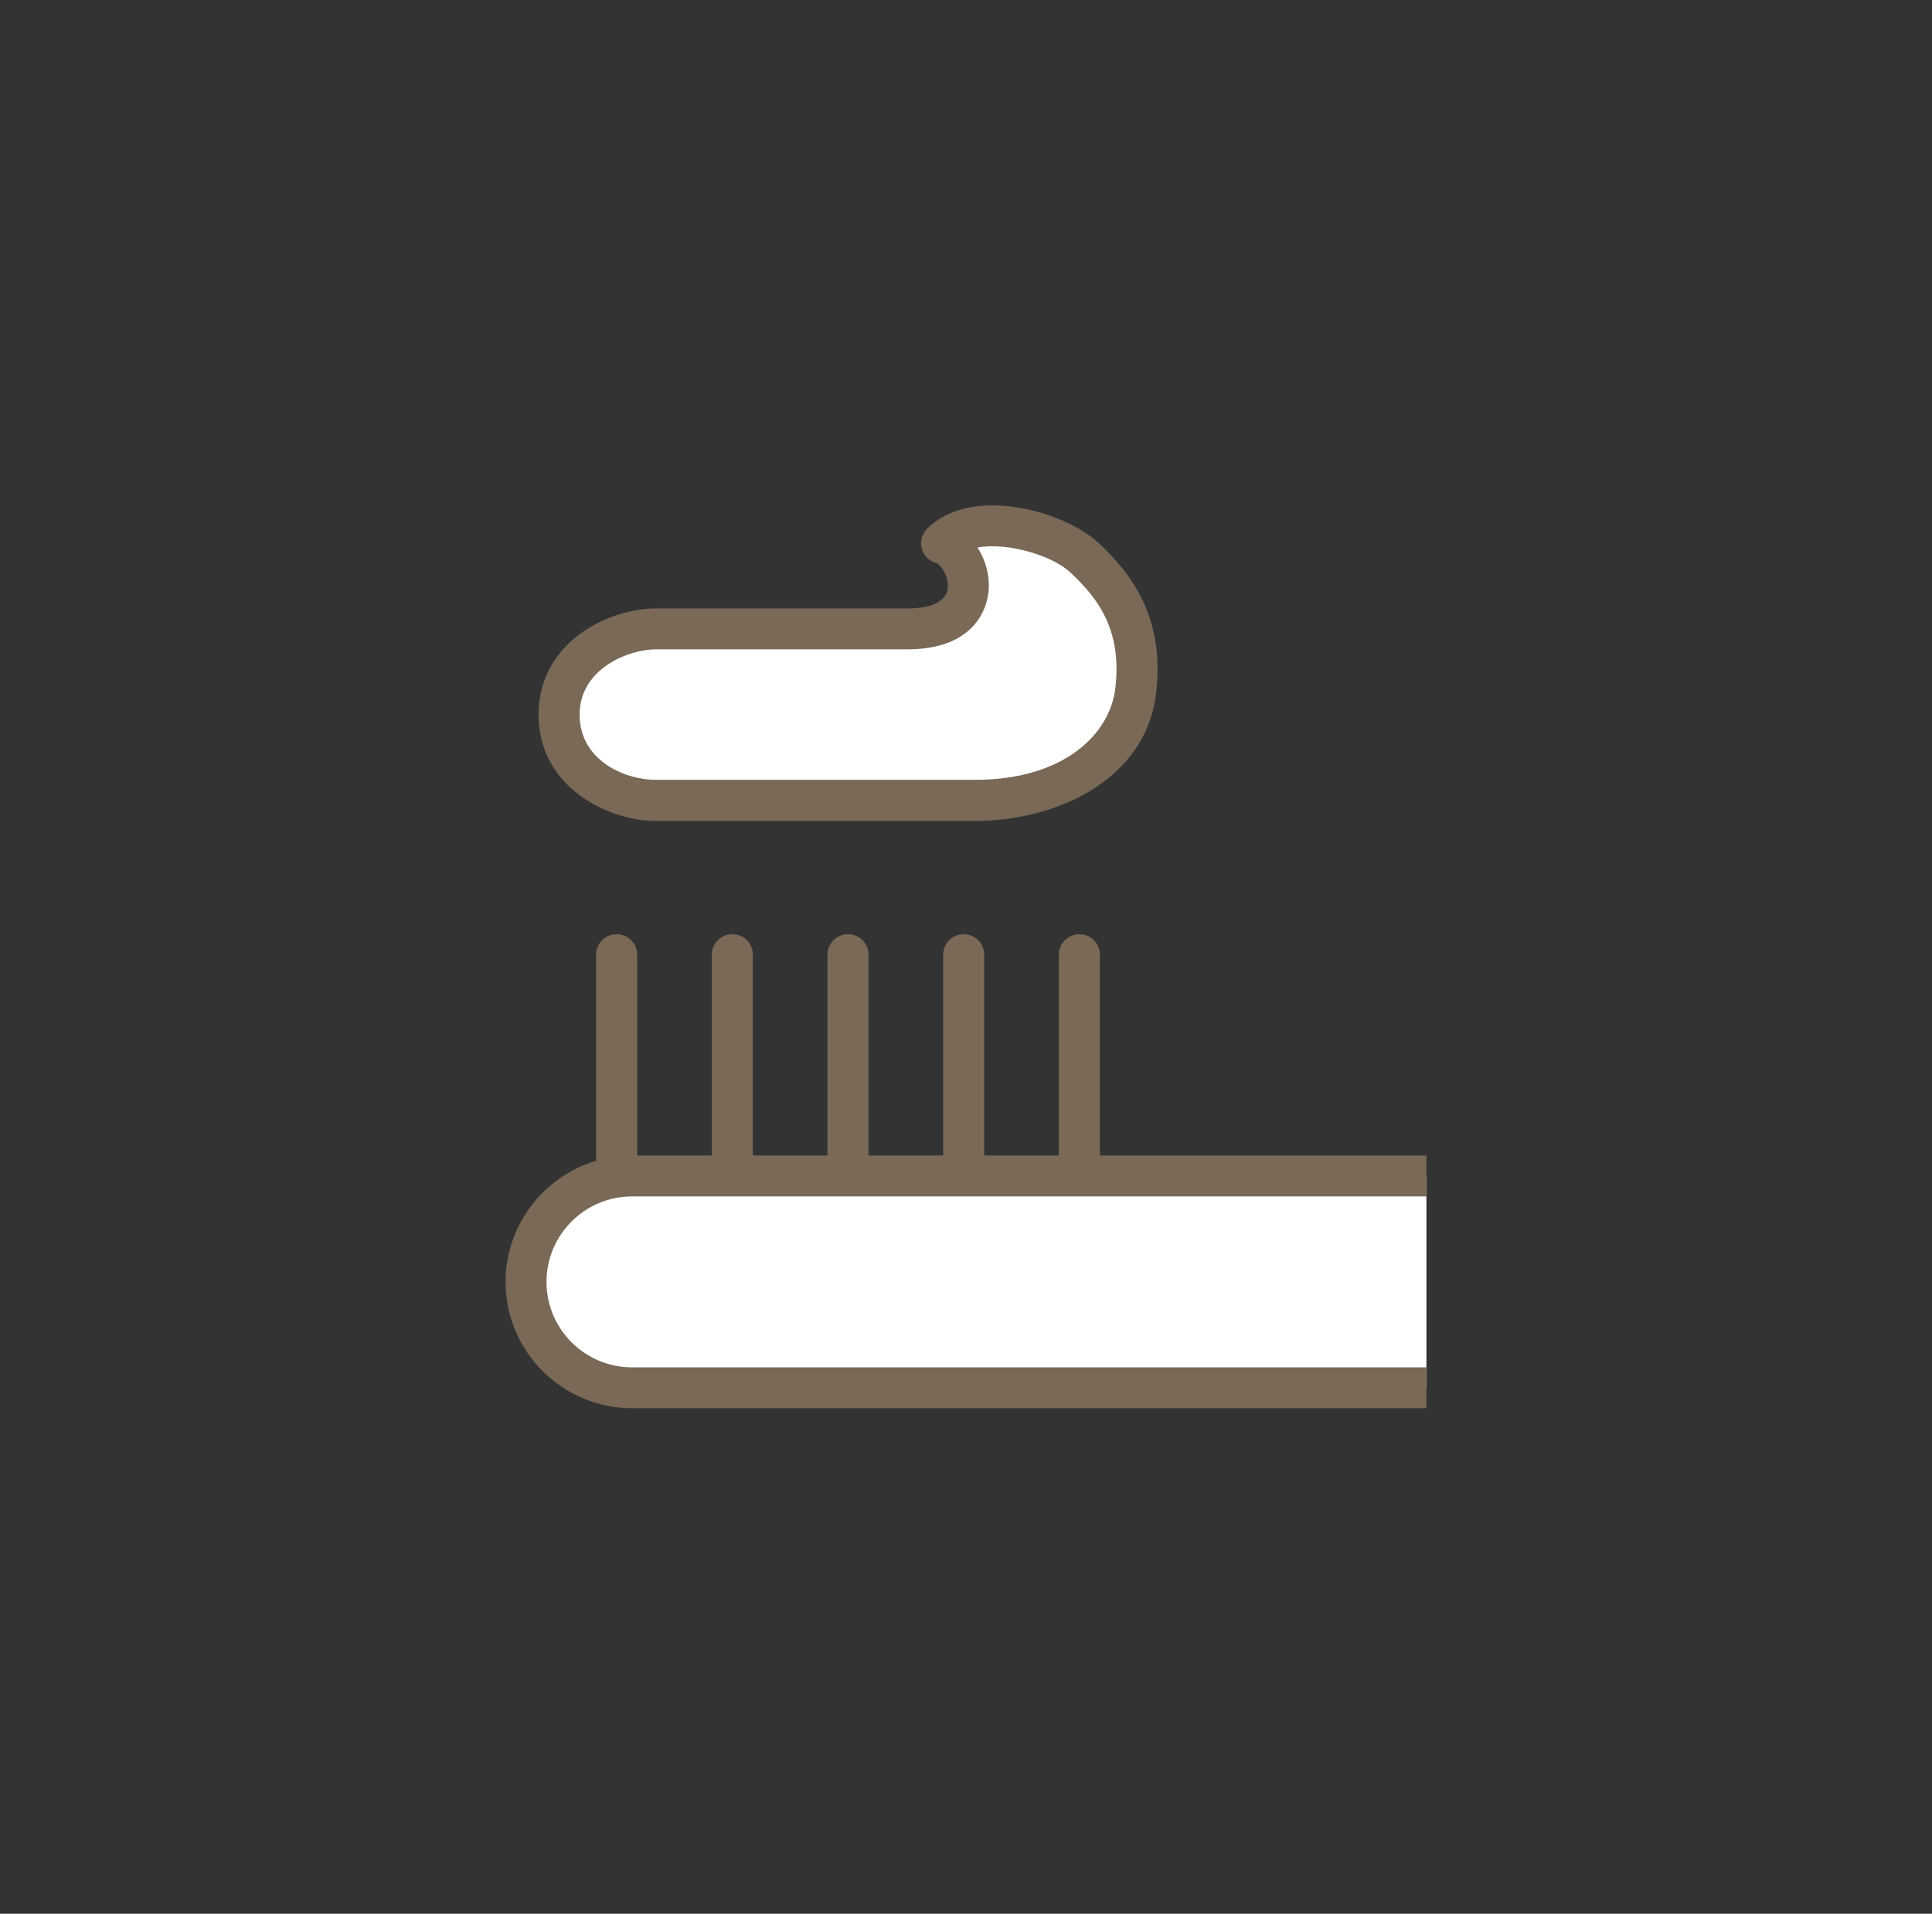 <svg width="107" height="106" viewBox="0 0 107 106" fill="none" xmlns="http://www.w3.org/2000/svg">
<rect x="0" y="0" width="107" height="106" fill="#333333" stroke="none"/>
<mask id="mask0_4041_1265" style="mask-type:alpha" maskUnits="userSpaceOnUse" x="0" y="0" width="107" height="106">
<rect width="107" height="106" fill="#D9D9D9"/>
</mask>
<g mask="url(#mask0_4041_1265)">
</g>
<g clip-path="url(#clip0_4041_1265)">
<path d="M36.313 44.339H54.004C59.346 44.339 62.526 41.492 62.91 38.252C63.375 34.294 61.485 32.215 60.051 30.887C58.497 29.447 54.004 28.232 52.154 30.095C53.868 30.583 54.95 34.742 50.408 34.838H36.313C34.127 34.838 30.963 36.389 30.963 39.588C30.963 42.787 34.127 44.339 36.313 44.339Z" fill="white"/>
<path d="M53.996 45.474H36.313C33.694 45.474 29.826 43.603 29.826 39.588C29.826 35.574 33.694 33.702 36.313 33.702H50.401C51.113 33.686 52.363 33.526 52.483 32.599C52.571 31.927 52.098 31.263 51.834 31.183C51.45 31.071 51.153 30.767 51.049 30.383C50.945 29.999 51.057 29.584 51.337 29.296C53.78 26.832 58.946 28.312 60.82 30.055C62.574 31.687 64.528 34.11 64.031 38.381C63.463 43.251 58.433 45.474 53.996 45.474ZM54.141 30.335C54.613 31.063 54.853 31.991 54.733 32.886C54.645 33.59 54.06 35.894 50.425 35.965H36.313C34.839 35.965 32.1 37.029 32.1 39.58C32.1 42.132 34.615 43.195 36.313 43.195H53.996C58.954 43.195 61.477 40.644 61.773 38.109C62.149 34.878 60.796 33.118 59.274 31.703C58.273 30.767 55.798 30.023 54.141 30.327V30.335Z" fill="#796956"/>
<path d="M79 76.864H35.008C31.764 76.864 29.137 74.241 29.137 71.002C29.137 67.763 31.764 65.14 35.008 65.14H79" fill="white"/>
<path d="M79 78H35.008C31.139 78 28 74.857 28 71.002C28 67.147 31.148 64.004 35.008 64.004H79V66.268H35.008C32.397 66.268 30.267 68.387 30.267 71.002C30.267 73.617 32.389 75.737 35.008 75.737H79V78Z" fill="#796956"/>
<path d="M34.151 65.204C33.526 65.204 33.013 64.701 33.013 64.069V52.88C33.013 52.257 33.518 51.745 34.151 51.745C34.783 51.745 35.288 52.248 35.288 52.88V64.069C35.288 64.692 34.783 65.204 34.151 65.204Z" fill="#796956"/>
<path d="M40.558 65.204C39.933 65.204 39.421 64.701 39.421 64.069V52.88C39.421 52.257 39.925 51.745 40.558 51.745C41.191 51.745 41.695 52.248 41.695 52.88V64.069C41.695 64.692 41.191 65.204 40.558 65.204Z" fill="#796956"/>
<path d="M46.965 65.204C46.34 65.204 45.828 64.701 45.828 64.069V52.88C45.828 52.257 46.332 51.745 46.965 51.745C47.598 51.745 48.102 52.248 48.102 52.88V64.069C48.102 64.692 47.598 65.204 46.965 65.204Z" fill="#796956"/>
<path d="M53.372 65.204C52.747 65.204 52.235 64.701 52.235 64.069V52.88C52.235 52.257 52.739 51.745 53.372 51.745C54.005 51.745 54.509 52.248 54.509 52.88V64.069C54.509 64.692 54.005 65.204 53.372 65.204Z" fill="#796956"/>
<path d="M59.779 65.204C59.154 65.204 58.642 64.701 58.642 64.069V52.88C58.642 52.257 59.146 51.745 59.779 51.745C60.411 51.745 60.916 52.248 60.916 52.88V64.069C60.916 64.692 60.411 65.204 59.779 65.204Z" fill="#796956"/>
</g>
<defs>
<clipPath id="clip0_4041_1265">
<rect width="51" height="50" fill="white" transform="translate(28 28)"/>
</clipPath>
</defs>
</svg>
